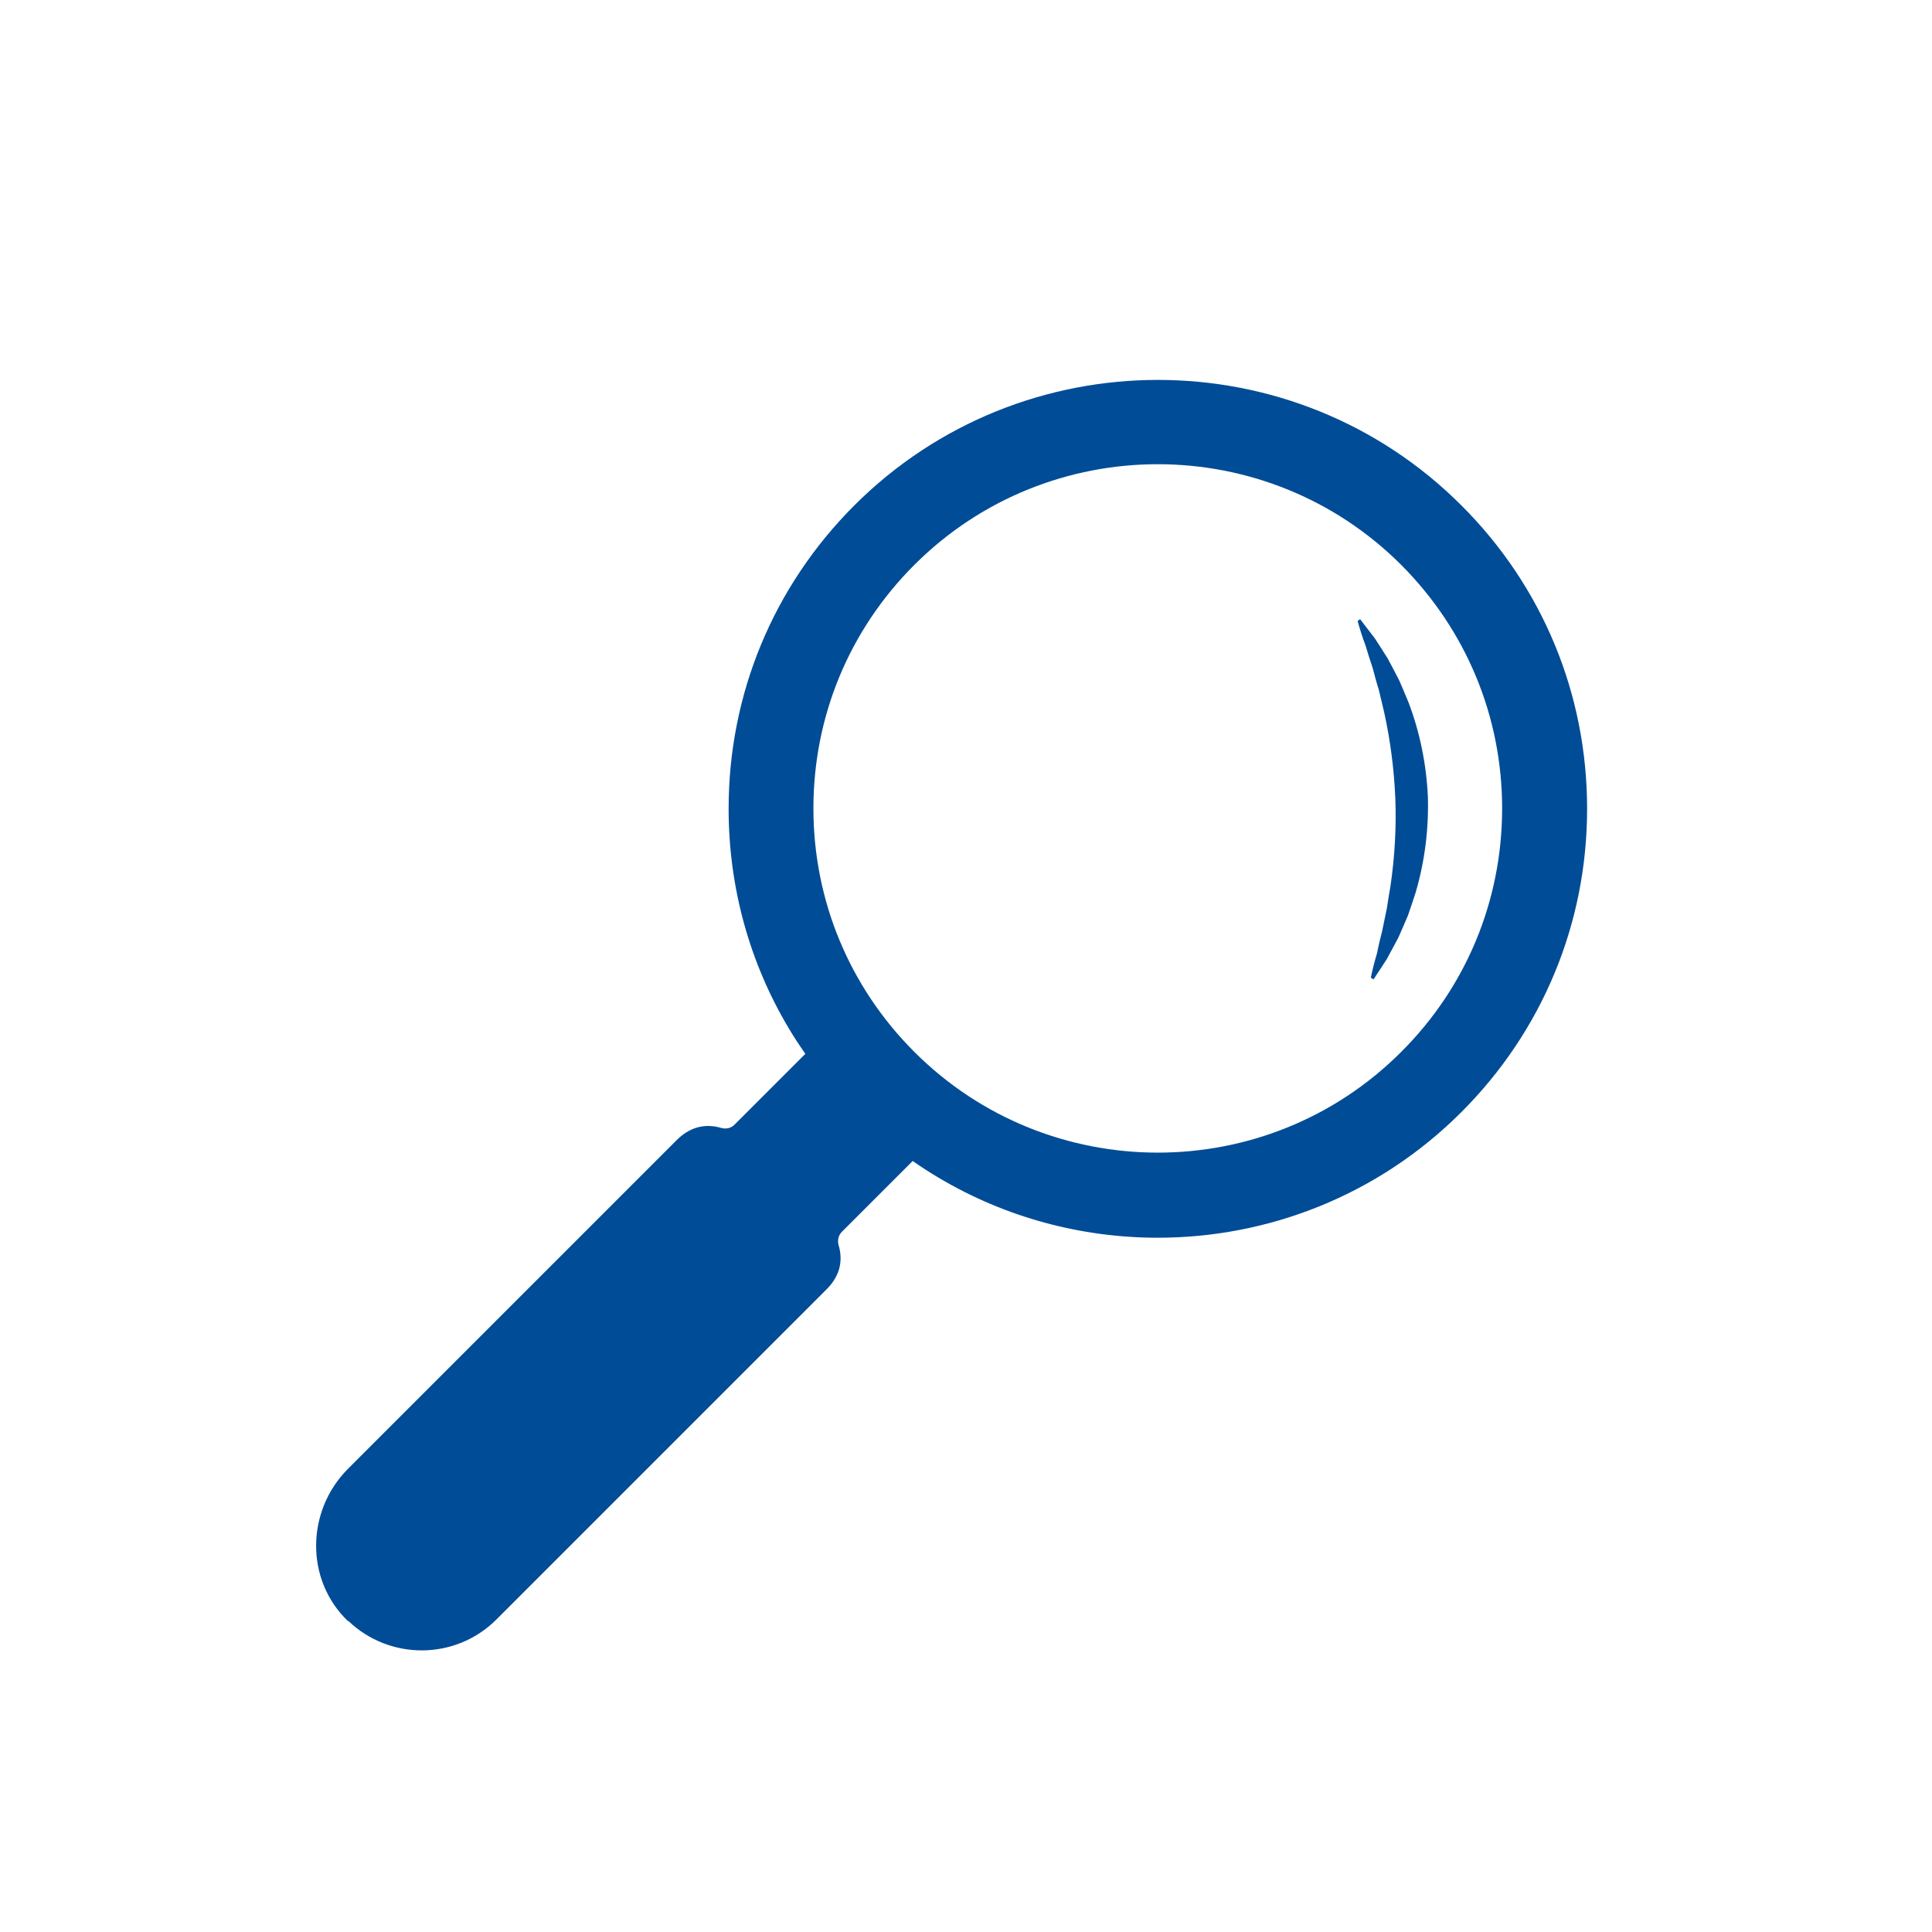 <svg xmlns="http://www.w3.org/2000/svg" xmlns:xlink="http://www.w3.org/1999/xlink" id="Layer_1" data-name="Layer 1" viewBox="0 0 108 108"><defs><style>      .cls-1 {        fill: none;      }      .cls-2 {        fill: #004c97;      }      .cls-3 {        clip-path: url(#clippath);      }    </style><clipPath id="clippath"><rect class="cls-1" x="17.68" y="21.21" width="71.03" height="71.05"></rect></clipPath></defs><g class="cls-3"><path class="cls-2" d="M75.9,34.75c.13.46.27.9.43,1.32.13.43.26.86.4,1.26.06.21.11.42.17.63.05.21.12.41.18.61.1.41.19.82.29,1.22.36,1.63.56,3.23.63,4.85.06,1.61-.03,3.23-.27,4.88-.07.41-.14.82-.2,1.24-.09.41-.17.83-.26,1.26-.11.42-.21.85-.3,1.29-.13.43-.24.87-.34,1.34l.15.1.74-1.13.64-1.19c.19-.41.36-.83.54-1.24.15-.43.29-.85.43-1.28.51-1.73.74-3.54.69-5.35-.08-1.81-.44-3.6-1.08-5.29-.18-.42-.34-.83-.53-1.25-.21-.4-.41-.8-.63-1.2-.24-.38-.48-.76-.73-1.14l-.82-1.07-.14.11Z"></path><path class="cls-2" d="M51.11,58.8c-3.63-3.63-5.64-8.47-5.64-13.61s2-9.97,5.64-13.61c3.75-3.75,8.68-5.63,13.61-5.63s9.86,1.88,13.61,5.63c3.63,3.64,5.64,8.47,5.64,13.61s-2,9.98-5.64,13.61c-7.5,7.51-19.71,7.51-27.22,0M19.47,90.61c2.32,2.22,6,2.2,8.28-.08l18.46-18.46c.85-.85.88-1.74.67-2.46-.08-.27-.01-.56.18-.75l3.96-3.96c.47.33.95.64,1.44.93,3.76,2.24,8.01,3.36,12.26,3.36,6.14,0,12.29-2.34,16.97-7.02,4.53-4.53,7.03-10.55,7.03-16.96s-2.49-12.43-7.03-16.96c-9.35-9.35-24.57-9.35-33.93,0-4.53,4.53-7.03,10.55-7.03,16.96,0,4.39,1.17,8.6,3.36,12.27.29.49.6.96.93,1.43l-3.96,3.96c-.2.2-.48.26-.75.18-.73-.21-1.62-.17-2.47.67l-18.38,18.38c-2.36,2.36-2.41,6.23,0,8.53"></path></g></svg>